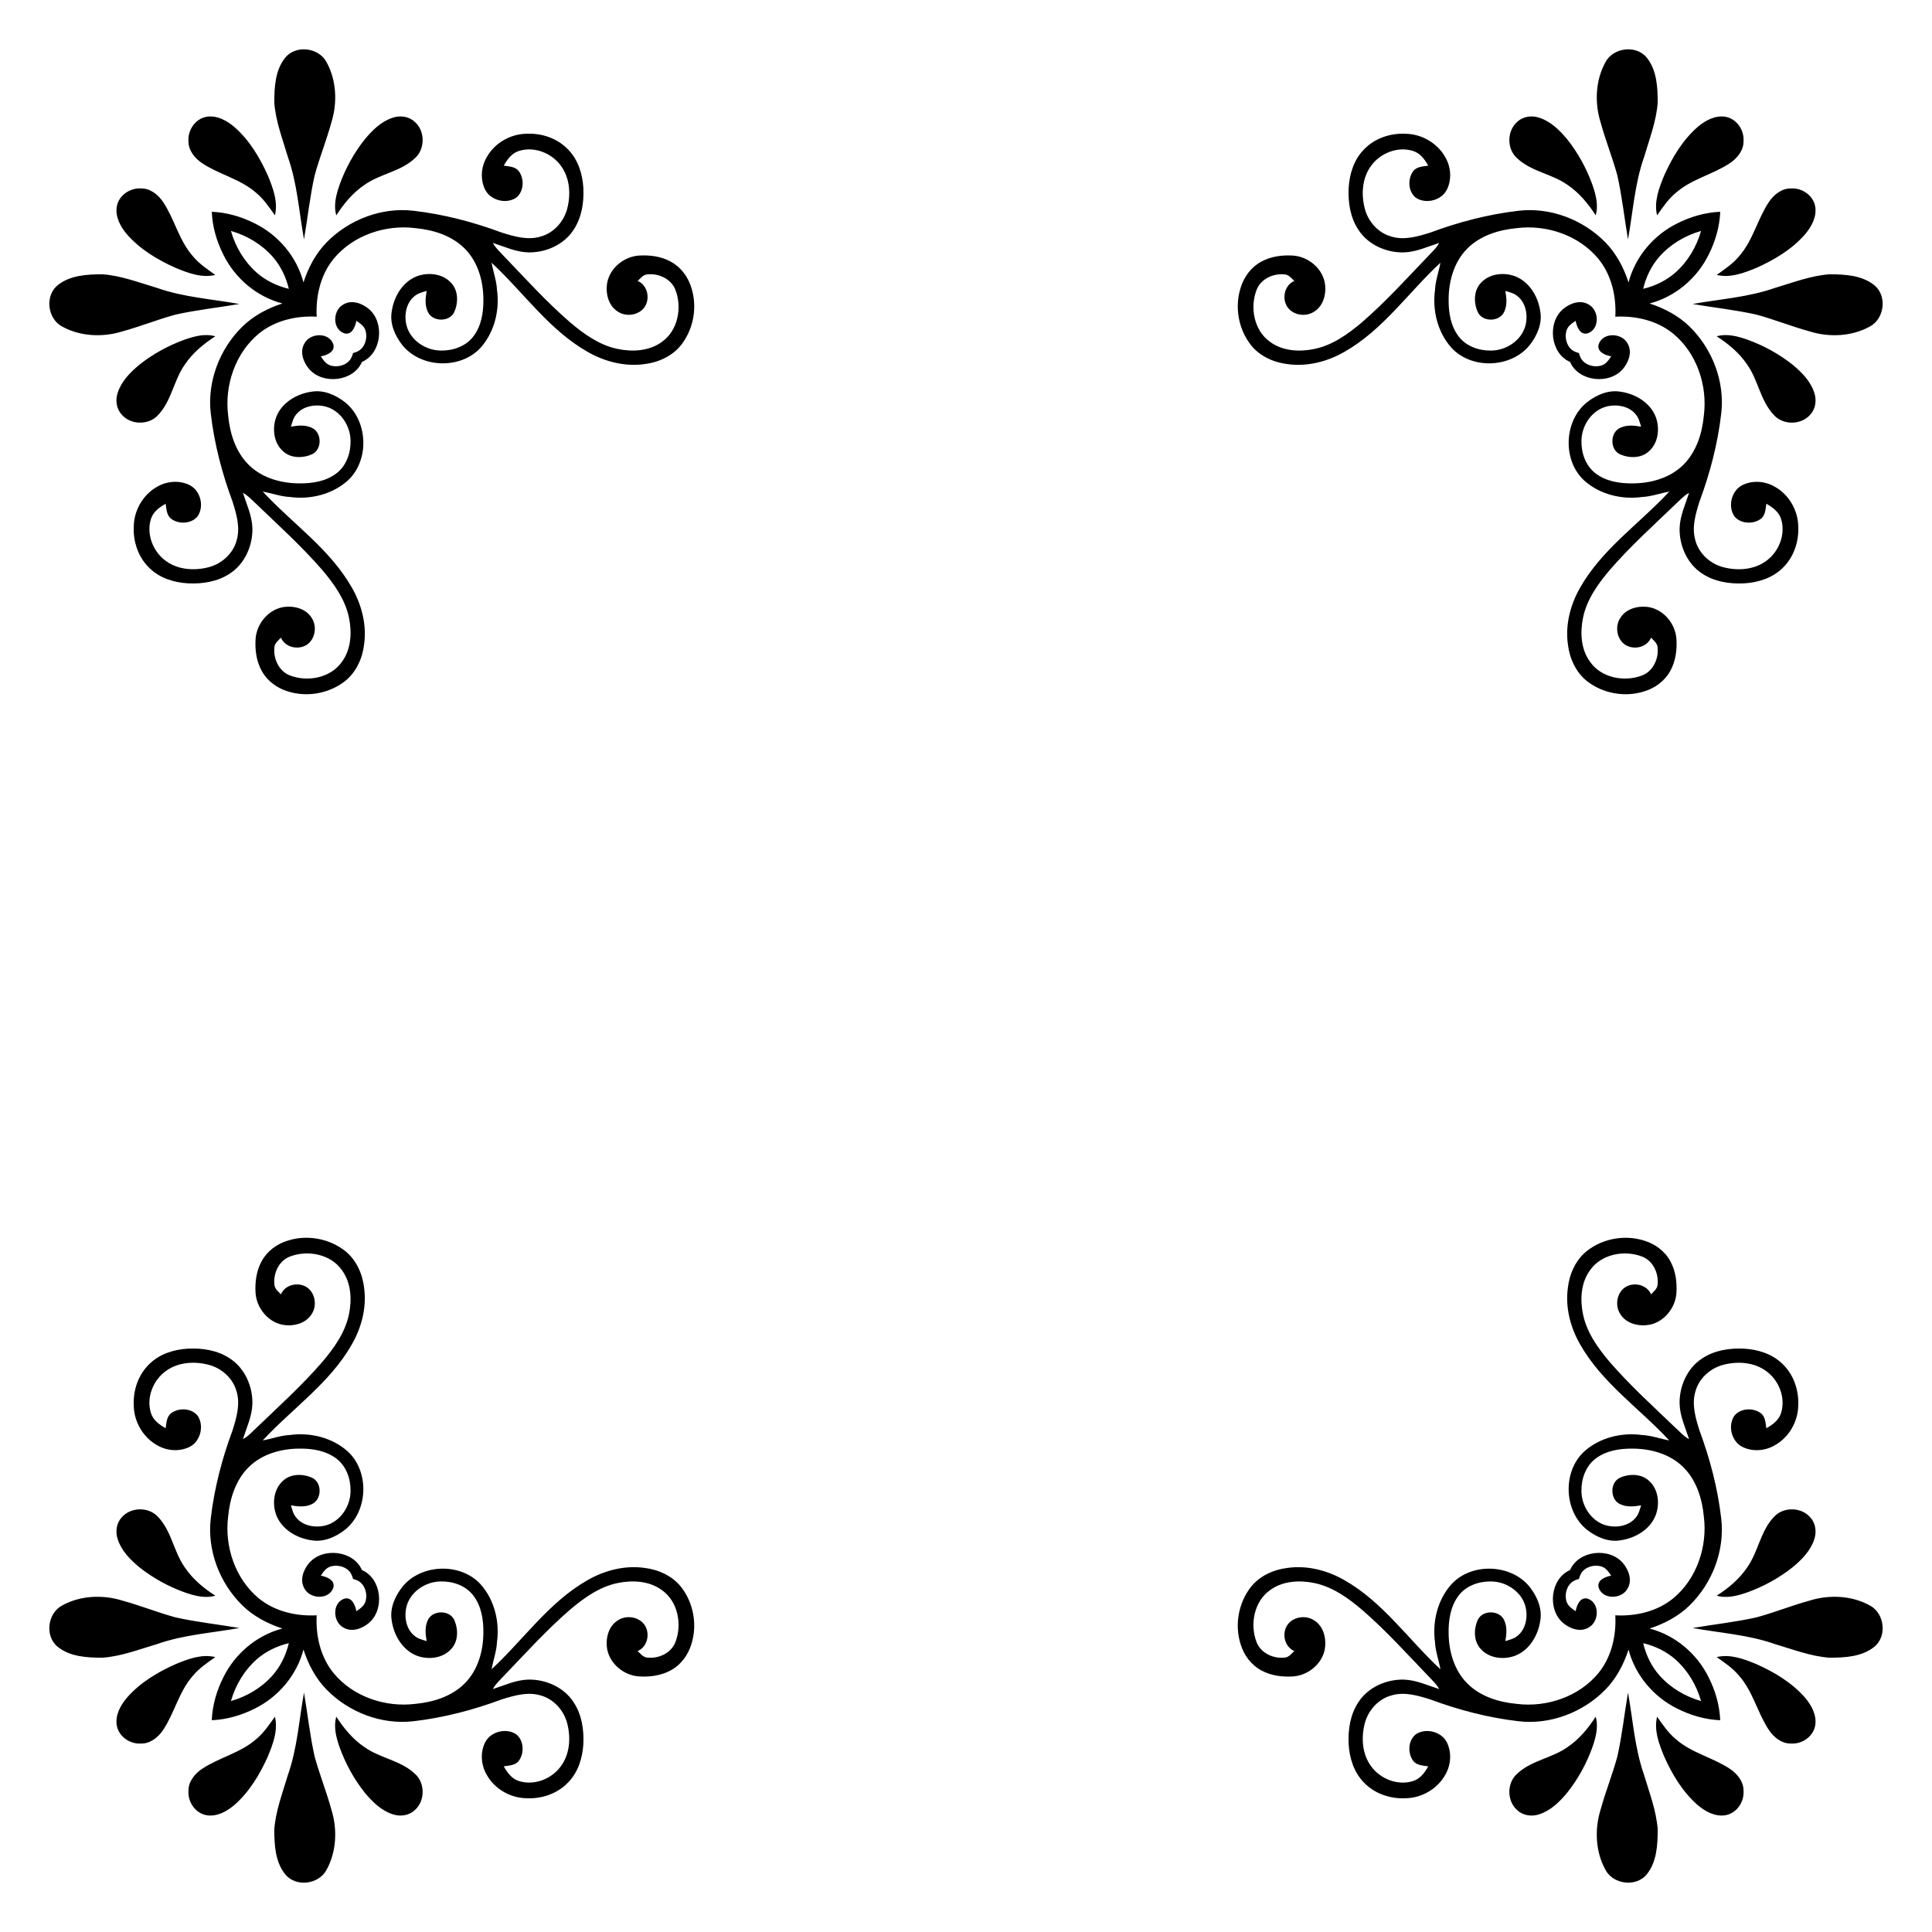 <?xml version="1.0" encoding="UTF-8" standalone="no"?>
<svg version="1.1" xmlns="http://www.w3.org/2000/svg" xmlns:xlink="http://www.w3.org/1999/xlink" viewBox="0 0 1686.097 1686.097">
<path id="Pattern" d="m252.075 252.075c-10.373-2.49-20.152-7.143-28.232-14.29-10.759-9.591-18.356-22.386-22.291-36.233 13.848 3.935 26.643 11.533 36.233 22.291 7.147 8.08 11.8 17.859 14.29 28.232zm-67.243-67.243c0.54 13.065 4.276 25.926 10.176 37.567 10.167 20.604 29.152 36.623 51.469 42.444-12.847 4.187-25.108 10.595-34.831 20.08-20.001 19.493-31.056 48.344-27.661 76.244 3.061 26.25 9.818 52.024 19.033 76.783 3.363 10.817 6.852 22.538 3.458 33.8-3.109 11.499-13.054 20.366-24.442 23.284-12.34 3.204-26.52 2.332-37.083-5.345-11.325-7.962-17.463-23.427-13.196-36.813 1.935-6.217 7.375-10.199 12.816-13.244 0.73 4.695 0.809 10.341 5.107 13.355 6.709 4.727 17.51 4.203 22.824-2.443 5.963-8.803 2.442-22.618-7.217-27.281-8.771-4.251-19.525-3.442-27.884 1.396-12.403 6.773-20.413 20.556-20.651 34.624-0.714 13.418 3.981 27.376 13.91 36.655 8.835 8.644 21.333 12.482 33.451 13.165 12.61 0.619 25.869-1.427 36.544-8.581 13.022-8.454 20.001-24.394 19.62-39.668-0.317-10.77-5.044-20.619-8.248-30.723 4.473 2.316 7.772 6.218 11.467 9.548 19.62 18.843 39.874 37.115 57.718 57.718 10.246 12.102 19.922 25.52 23.284 41.318 2.76 13.054 2.046 27.836-6.106 38.923-9.85 14.053-29.977 17.796-45.41 11.816-9.897-3.807-14.862-15.274-13.387-25.378 0.682-3.188 3.49-5.266 5.599-7.582 3.616 8.502 14.83 10.992 22.38 6.344 7.756-5.012 9.406-16.607 4.156-24.014-5.361-8.2-16.337-10.563-25.473-8.819-12.752 2.712-22.348 14.814-23.205 27.646-0.603 9.453 0.666 19.287 5.282 27.677 4.711 8.819 13.307 15.179 22.792 18.034 16.733 5.377 36.004 1.967 49.867-8.85 9.817-7.709 15.337-19.89 16.78-32.119 2.395-17.114-2.125-34.64-10.643-49.502-19.113-33.736-51.945-55.958-77.83-83.873 7.915 1.412 15.544 4.314 23.649 4.711 17.78 2.443 36.925-2.173 50.469-14.259 19.271-17.59 17.971-52.373-2.474-68.551-8.105-6.281-18.51-10.849-28.946-9.088-12.863 1.776-25.885 9.326-30.818 21.825-3.807 9.96-2.458 22.84 5.869 30.184 6.772 6.297 17.431 6.202 25.473 2.522 8.755-4.251 8.486-18.97-0.349-22.967-5.71-2.792-12.276-2.094-18.288-1.047 1.126-3.616 2.014-7.518 4.521-10.516 6.011-7.645 17.082-9.326 26.044-6.947 12.911 3.616 21.46 16.876 21.492 29.962 0.206 10.468-3.632 21.539-12.102 28.09-9.263 7.248-21.492 9.104-32.927 8.914-15.702-0.095-32.118-4.711-43.586-15.893-11.594-11.309-16.733-27.582-18.208-43.364-3.331-26.186 6.218-54.593 26.916-71.549 13.997-11.365 32.57-15.614 50.355-14.659-0.955-17.785 3.295-36.358 14.659-50.355 16.956-20.699 45.362-30.247 71.549-26.916 15.782 1.475 32.055 6.614 43.364 18.208 11.182 11.467 15.798 27.884 15.893 43.586 0.19 11.436-1.666 23.665-8.914 32.927-6.551 8.47-17.622 12.308-28.09 12.102-13.085-0.032-26.345-8.581-29.962-21.492-2.379-8.961-0.698-20.032 6.947-26.044 2.998-2.506 6.9-3.394 10.516-4.521-1.047 6.011-1.745 12.578 1.047 18.288 3.997 8.834 18.716 9.104 22.967 0.349 3.68-8.041 3.775-18.7-2.522-25.473-7.344-8.327-20.223-9.675-30.184-5.869-12.498 4.933-20.048 17.955-21.825 30.818-1.76 10.436 2.807 20.841 9.088 28.946 16.178 20.445 50.962 21.745 68.551 2.474 12.086-13.545 16.702-32.689 14.259-50.469-0.397-8.105-3.299-15.734-4.711-23.649 27.915 25.885 50.137 58.717 83.873 77.83 14.862 8.518 32.388 13.038 49.502 10.643 12.229-1.443 24.41-6.963 32.119-16.78 10.817-13.863 14.227-33.133 8.85-49.867-2.855-9.485-9.215-18.081-18.034-22.792-8.39-4.615-18.224-5.884-27.677-5.282-12.832 0.856-24.933 10.452-27.646 23.205-1.745 9.136 0.619 20.112 8.819 25.473 7.407 5.25 19.002 3.6 24.014-4.156 4.647-7.55 2.157-18.764-6.344-22.38 2.316-2.109 4.393-4.917 7.582-5.599 10.103-1.475 21.571 3.49 25.378 13.387 5.98 15.433 2.236 35.56-11.816 45.41-11.087 8.152-25.869 8.866-38.923 6.106-15.797-3.362-29.216-13.038-41.318-23.284-20.603-17.843-38.875-38.098-57.718-57.718-3.331-3.696-7.232-6.995-9.548-11.467 10.104 3.204 19.953 7.931 30.723 8.248 15.274 0.381 31.214-6.598 39.668-19.62 7.153-10.675 9.199-23.934 8.581-36.544-0.682-12.118-4.521-24.616-13.165-33.451-9.279-9.929-23.236-14.624-36.655-13.91-14.069 0.238-27.852 8.248-34.624 20.651-4.838 8.358-5.647 19.113-1.396 27.884 4.663 9.659 18.478 13.18 27.281 7.217 6.646-5.314 7.169-16.115 2.443-22.824-3.014-4.298-8.66-4.378-13.355-5.107 3.045-5.44 7.027-10.881 13.244-12.816 13.387-4.266 28.851 1.872 36.813 13.196 7.677 10.563 8.549 24.743 5.345 37.083-2.918 11.388-11.785 21.333-23.284 24.442-11.261 3.394-22.983-0.095-33.8-3.458-24.759-9.215-50.533-15.972-76.783-19.033-27.899-3.394-56.751 7.661-76.244 27.661-9.485 9.723-15.892 21.983-20.08 34.831-5.821-22.316-21.841-41.302-42.444-51.469-11.641-5.901-24.501-9.637-37.566-10.176zm123.28 123.28c-0.297 1.225-0.708 2.425-1.238 3.584-3.029 6.836-11.769 9.294-18.51 7.264-3.87-1.253-6.265-4.743-8.375-7.978 5.06-0.888 12.768-3.886 10.912-10.484-3.584-10.595-19.874-10.199-25.028-1.063-4.6 7.28-1.253 16.543 3.87 22.554 11.897 13.983 38.745 11.074 46.129-6.117 17.191-7.384 20.101-34.232 6.117-46.129-6.011-5.123-15.274-8.47-22.554-3.87-9.136 5.155-9.532 21.444 1.063 25.028 6.598 1.856 9.596-5.853 10.484-10.912 3.235 2.11 6.725 4.505 7.978 8.375 2.03 6.741-0.428 15.48-7.264 18.51-1.159 0.531-2.359 0.941-3.584 1.238zm-68.187-120.196c-4.917-6.947-9.723-14.148-16.353-19.62-13.672-12.054-32.166-15.925-47.155-25.869-6.519-4.362-12.181-11.293-11.943-19.525-0.603-9.517 6.09-19.255 15.687-20.968 9.104-1.554 17.844 3.283 24.537 9.025 13.038 11.452 22.142 26.71 29.137 42.428 4.457 10.833 8.945 22.666 6.09 34.529zm-52.009 52.009c-6.947-4.917-14.148-9.723-19.62-16.353-12.054-13.672-15.925-32.166-25.869-47.155-4.362-6.519-11.293-12.181-19.525-11.943-9.517-0.603-19.255 6.09-20.968 15.687-1.554 9.104 3.283 17.844 9.025 24.537 11.452 13.038 26.71 22.142 42.428 29.137 10.833 4.457 22.666 8.945 34.529 6.09zM 362.072 138.098c-12.292 11.642-30.231 13.545-43.824 23.141-10.199 6.836-18.161 16.416-24.743 26.662-2.601-9.009-0.048-18.319 2.934-26.869 5.171-14.243 12.546-27.709 21.999-39.557 6.503-7.788 14.116-15.354 23.95-18.621 6.471-2.331 14.227-1.444 19.382 3.315 9.31 7.851 9.469 23.887 0.301 31.928zM 138.098 362.072c11.642-12.292 13.545-30.231 23.141-43.824 6.836-10.199 16.416-18.161 26.662-24.743-9.009-2.601-18.319-0.048-26.869 2.934-14.243 5.171-27.709 12.546-39.557 21.999-7.788 6.503-15.354 14.116-18.621 23.95-2.331 6.471-1.444 14.227 3.315 19.382 7.851 9.31 23.887 9.469 31.928 0.301zm136.5-208.969c-4.14 18.414-6.106 37.242-9.294 55.831-4.33-23.95-5.837-48.582-13.974-71.676-4.647-15.702-10.722-31.262-11.943-47.694 0-13.387 0.746-28.264 9.453-39.145 9.231-11.515 29.406-9.025 36.179 3.902 8.692 15.782 9.532 35.354 4.219 52.404-4.266 15.639-10.373 30.723-14.639 46.378zM 153.103 274.598c18.414-4.14 37.242-6.106 55.831-9.294-23.95-4.33-48.582-5.837-71.676-13.974-15.702-4.647-31.262-10.722-47.694-11.943-13.387 0-28.264 0.746-39.145 9.453-11.515 9.231-9.025 29.406 3.902 36.179 15.782 8.692 35.354 9.532 52.404 4.219 15.639-4.266 30.723-10.373 46.378-14.639z"/>
<use transform="rotate(90,843.048,843.048)" xlink:href="#Pattern"/>
<use transform="rotate(180,843.048,843.048)" xlink:href="#Pattern"/>
<use transform="rotate(270,843.048,843.048)" xlink:href="#Pattern"/>
</svg>